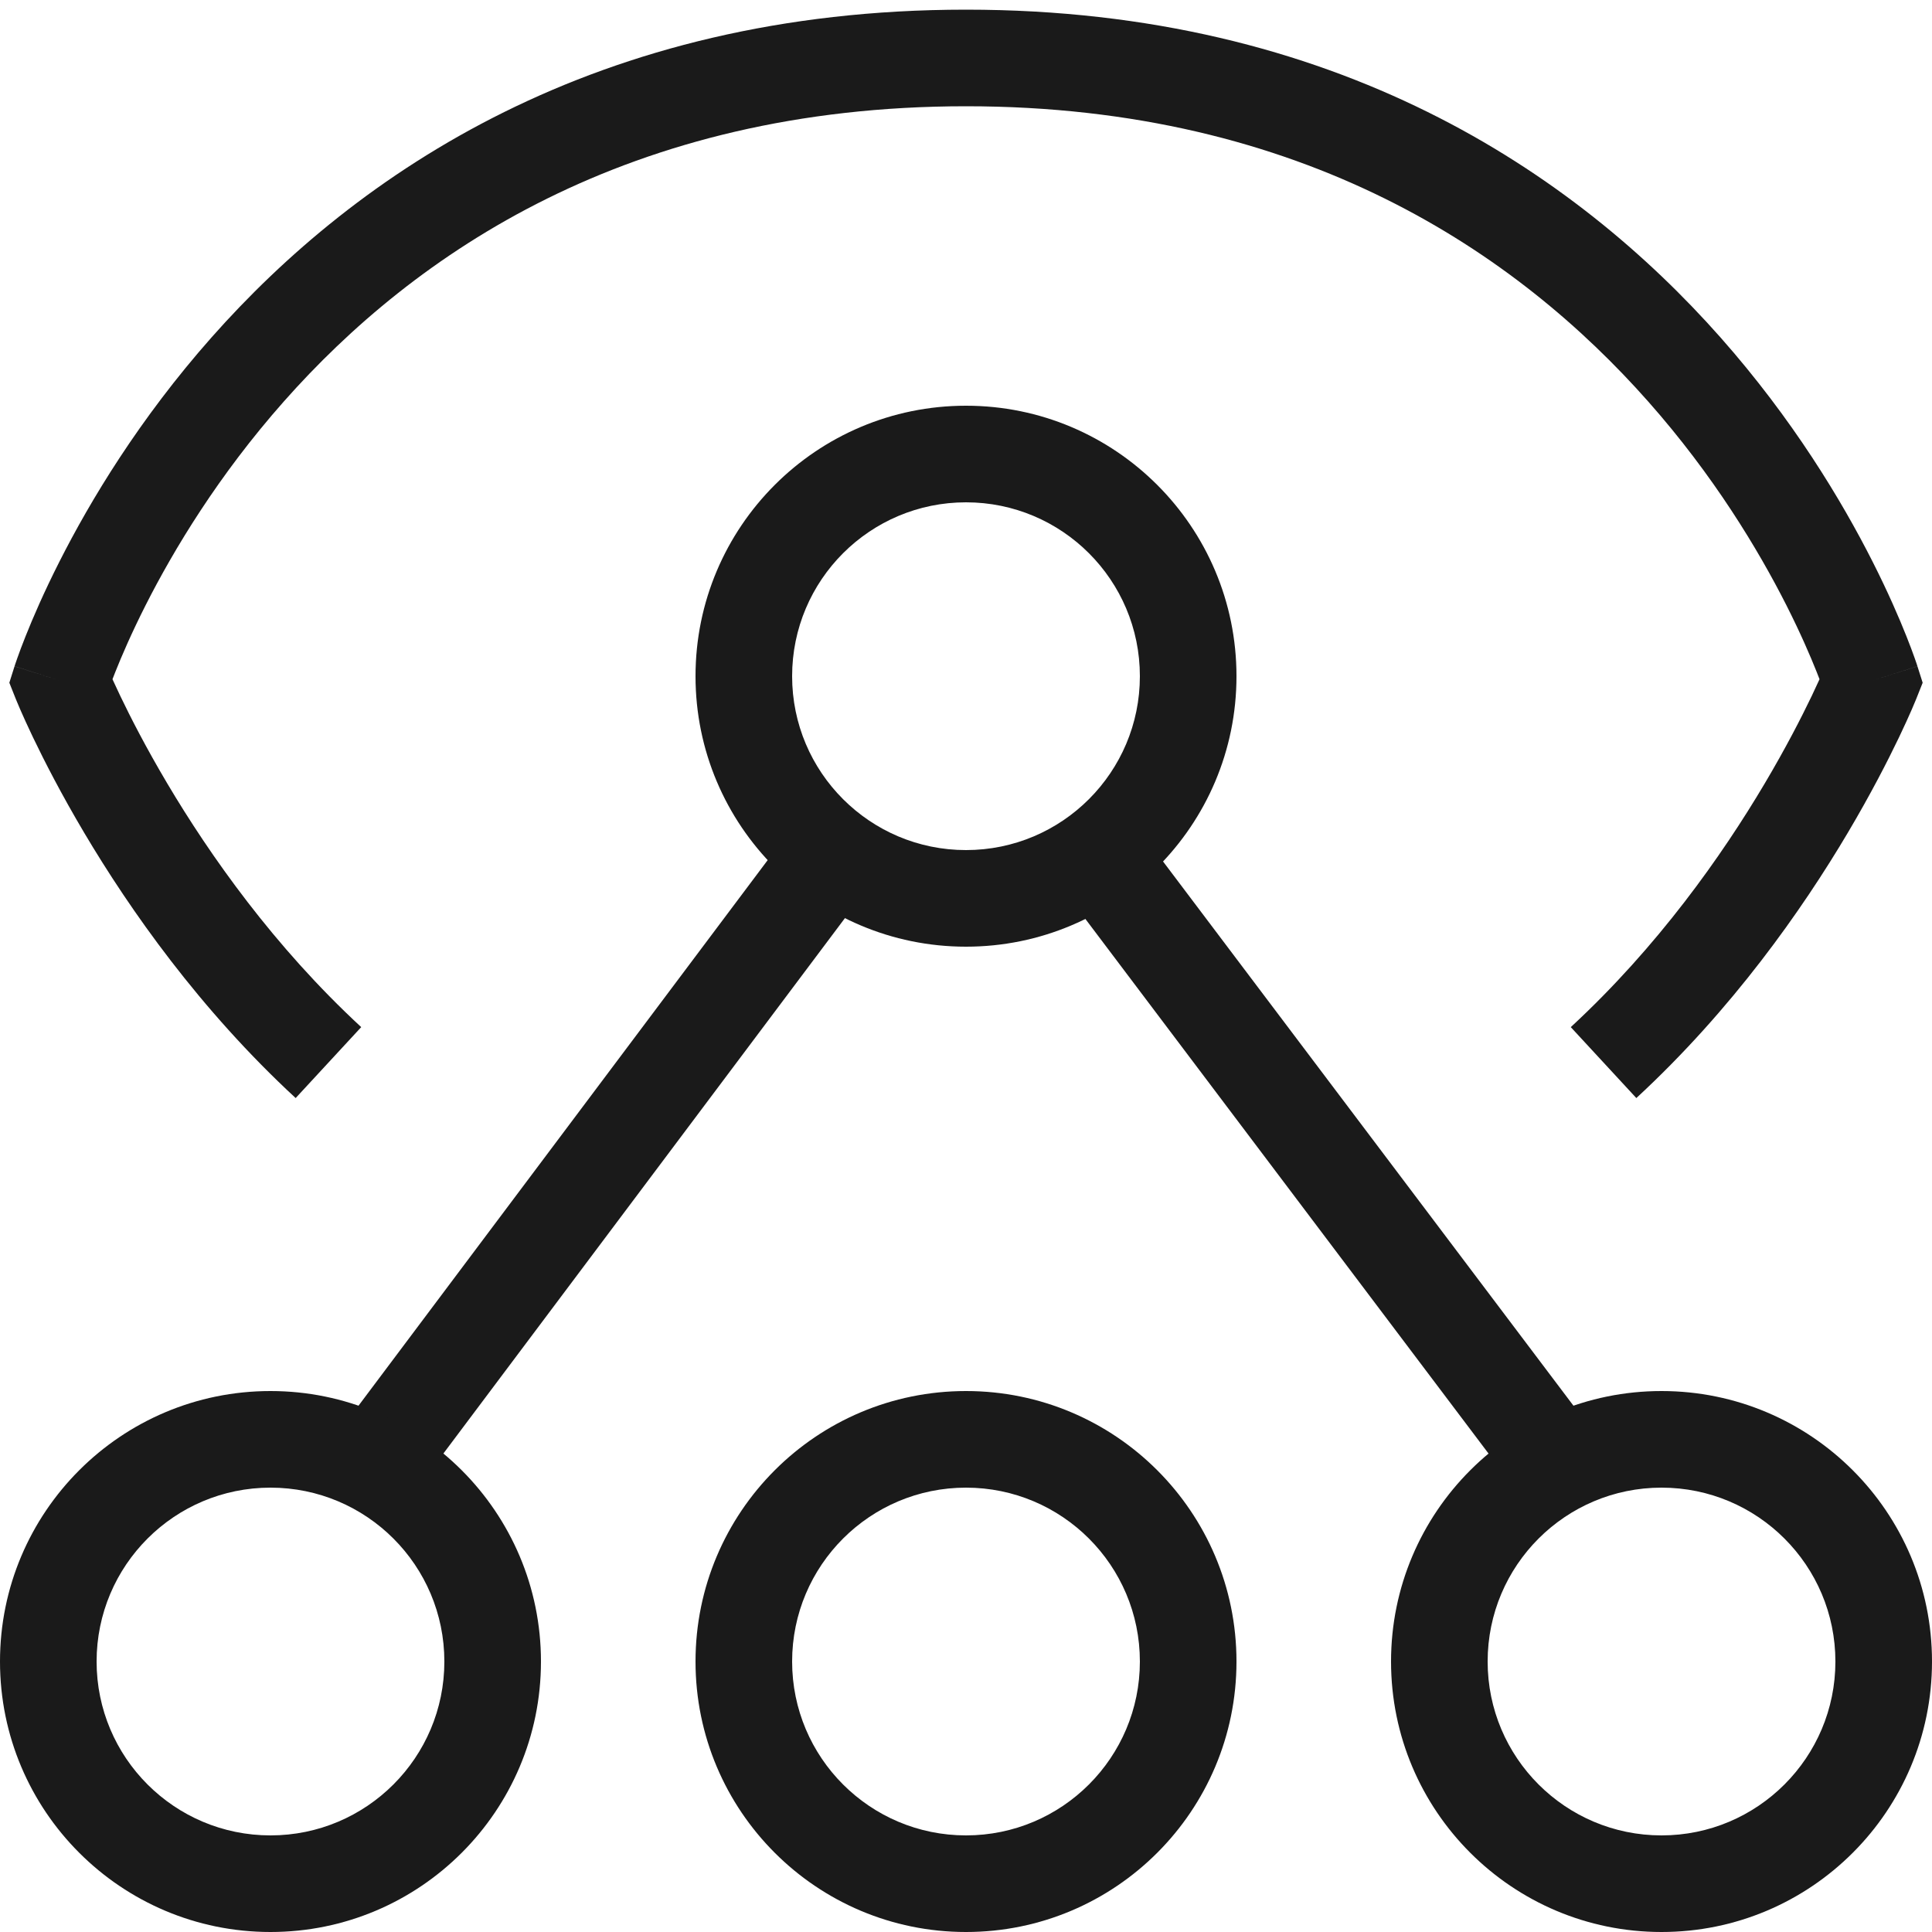 <svg width="60" height="60" viewBox="0 0 60 60" fill="none" xmlns="http://www.w3.org/2000/svg">
<path fill-rule="evenodd" clip-rule="evenodd" d="M3.493 21.094C3.559 21.239 3.639 21.412 3.734 21.61C4.053 22.277 4.539 23.226 5.197 24.335C6.518 26.561 8.512 29.397 11.218 31.898L9.182 34.101C6.199 31.344 4.033 28.253 2.617 25.866C1.907 24.669 1.38 23.64 1.028 22.906C0.852 22.538 0.72 22.244 0.63 22.038C0.585 21.935 0.551 21.854 0.528 21.797C0.516 21.769 0.507 21.746 0.5 21.73L0.492 21.711L0.49 21.705L0.488 21.701C0.488 21.701 0.488 21.701 1.882 21.145C0.451 20.693 0.452 20.691 0.452 20.691L0.453 20.689L0.454 20.683L0.46 20.667C0.464 20.654 0.47 20.636 0.477 20.614C0.492 20.569 0.514 20.506 0.542 20.427C0.598 20.268 0.681 20.043 0.794 19.76C1.019 19.194 1.362 18.397 1.844 17.445C2.805 15.546 4.326 13.014 6.569 10.479C11.08 5.382 18.497 0.3 30 0.3C41.503 0.3 48.92 5.382 53.431 10.479C55.674 13.014 57.195 15.546 58.156 17.445C58.638 18.397 58.981 19.194 59.206 19.76C59.319 20.043 59.402 20.269 59.458 20.427C59.486 20.506 59.508 20.569 59.523 20.614C59.53 20.636 59.536 20.654 59.54 20.667L59.545 20.683L59.547 20.689L59.548 20.691C59.548 20.691 59.548 20.693 58.118 21.145C59.512 21.701 59.512 21.701 59.512 21.701L59.508 21.711L59.5 21.73C59.498 21.736 59.495 21.743 59.492 21.75C59.486 21.764 59.48 21.779 59.472 21.797C59.449 21.854 59.415 21.935 59.37 22.038C59.28 22.244 59.148 22.538 58.972 22.906C58.62 23.64 58.093 24.669 57.383 25.866C55.967 28.253 53.802 31.344 50.818 34.101L48.782 31.898C51.489 29.397 53.483 26.561 54.803 24.335C55.461 23.226 55.947 22.277 56.266 21.611C56.361 21.412 56.441 21.239 56.507 21.094C56.48 21.025 56.451 20.95 56.419 20.869C56.223 20.377 55.916 19.662 55.48 18.8C54.605 17.073 53.221 14.768 51.184 12.467C47.134 7.89 40.492 3.3 30 3.3C19.508 3.3 12.866 7.89 8.816 12.467C6.779 14.768 5.395 17.073 4.52 18.8C4.084 19.662 3.777 20.377 3.581 20.869C3.549 20.95 3.52 21.025 3.493 21.094ZM58.118 21.145L59.512 21.701L59.71 21.203L59.548 20.693L58.118 21.145ZM1.882 21.145L0.488 21.701L0.29 21.203L0.451 20.693L1.882 21.145Z" fill="#1A1A1A"/>
<path fill-rule="evenodd" clip-rule="evenodd" d="M26.7 27.9L13.2 45.9L10.8 44.1L24.3 26.1L26.7 27.9Z" fill="#1A1A1A"/>
<path fill-rule="evenodd" clip-rule="evenodd" d="M33.002 27.603L46.802 45.903L49.198 44.097L35.398 25.797L33.002 27.603Z" fill="#1A1A1A"/>
<path fill-rule="evenodd" clip-rule="evenodd" d="M30 57C32.982 57 35.4 54.582 35.4 51.6C35.4 48.617 32.982 46.2 30 46.2C27.018 46.2 24.6 48.617 24.6 51.6C24.6 54.582 27.018 57 30 57ZM30 60C34.639 60 38.4 56.239 38.4 51.6C38.4 46.961 34.639 43.2 30 43.2C25.361 43.2 21.6 46.961 21.6 51.6C21.6 56.239 25.361 60 30 60Z" fill="#1A1A1A"/>
<path fill-rule="evenodd" clip-rule="evenodd" d="M30 26.4C32.982 26.4 35.4 23.982 35.4 21C35.4 18.017 32.982 15.6 30 15.6C27.018 15.6 24.6 18.017 24.6 21C24.6 23.982 27.018 26.4 30 26.4ZM30 29.4C34.639 29.4 38.4 25.639 38.4 21C38.4 16.361 34.639 12.6 30 12.6C25.361 12.6 21.6 16.361 21.6 21C21.6 25.639 25.361 29.4 30 29.4Z" fill="#1A1A1A"/>
<path fill-rule="evenodd" clip-rule="evenodd" d="M8.4 57C11.382 57 13.8 54.582 13.8 51.6C13.8 48.617 11.382 46.2 8.4 46.2C5.418 46.2 3 48.617 3 51.6C3 54.582 5.418 57 8.4 57ZM8.4 60C13.039 60 16.8 56.239 16.8 51.6C16.8 46.961 13.039 43.2 8.4 43.2C3.761 43.2 0 46.961 0 51.6C0 56.239 3.761 60 8.4 60Z" fill="#1A1A1A"/>
<path fill-rule="evenodd" clip-rule="evenodd" d="M51.6 57C54.582 57 57 54.582 57 51.6C57 48.617 54.582 46.2 51.6 46.2C48.618 46.2 46.2 48.617 46.2 51.6C46.2 54.582 48.618 57 51.6 57ZM51.6 60C56.239 60 60 56.239 60 51.6C60 46.961 56.239 43.2 51.6 43.2C46.961 43.2 43.2 46.961 43.2 51.6C43.2 56.239 46.961 60 51.6 60Z" fill="#1A1A1A"/>
</svg>
